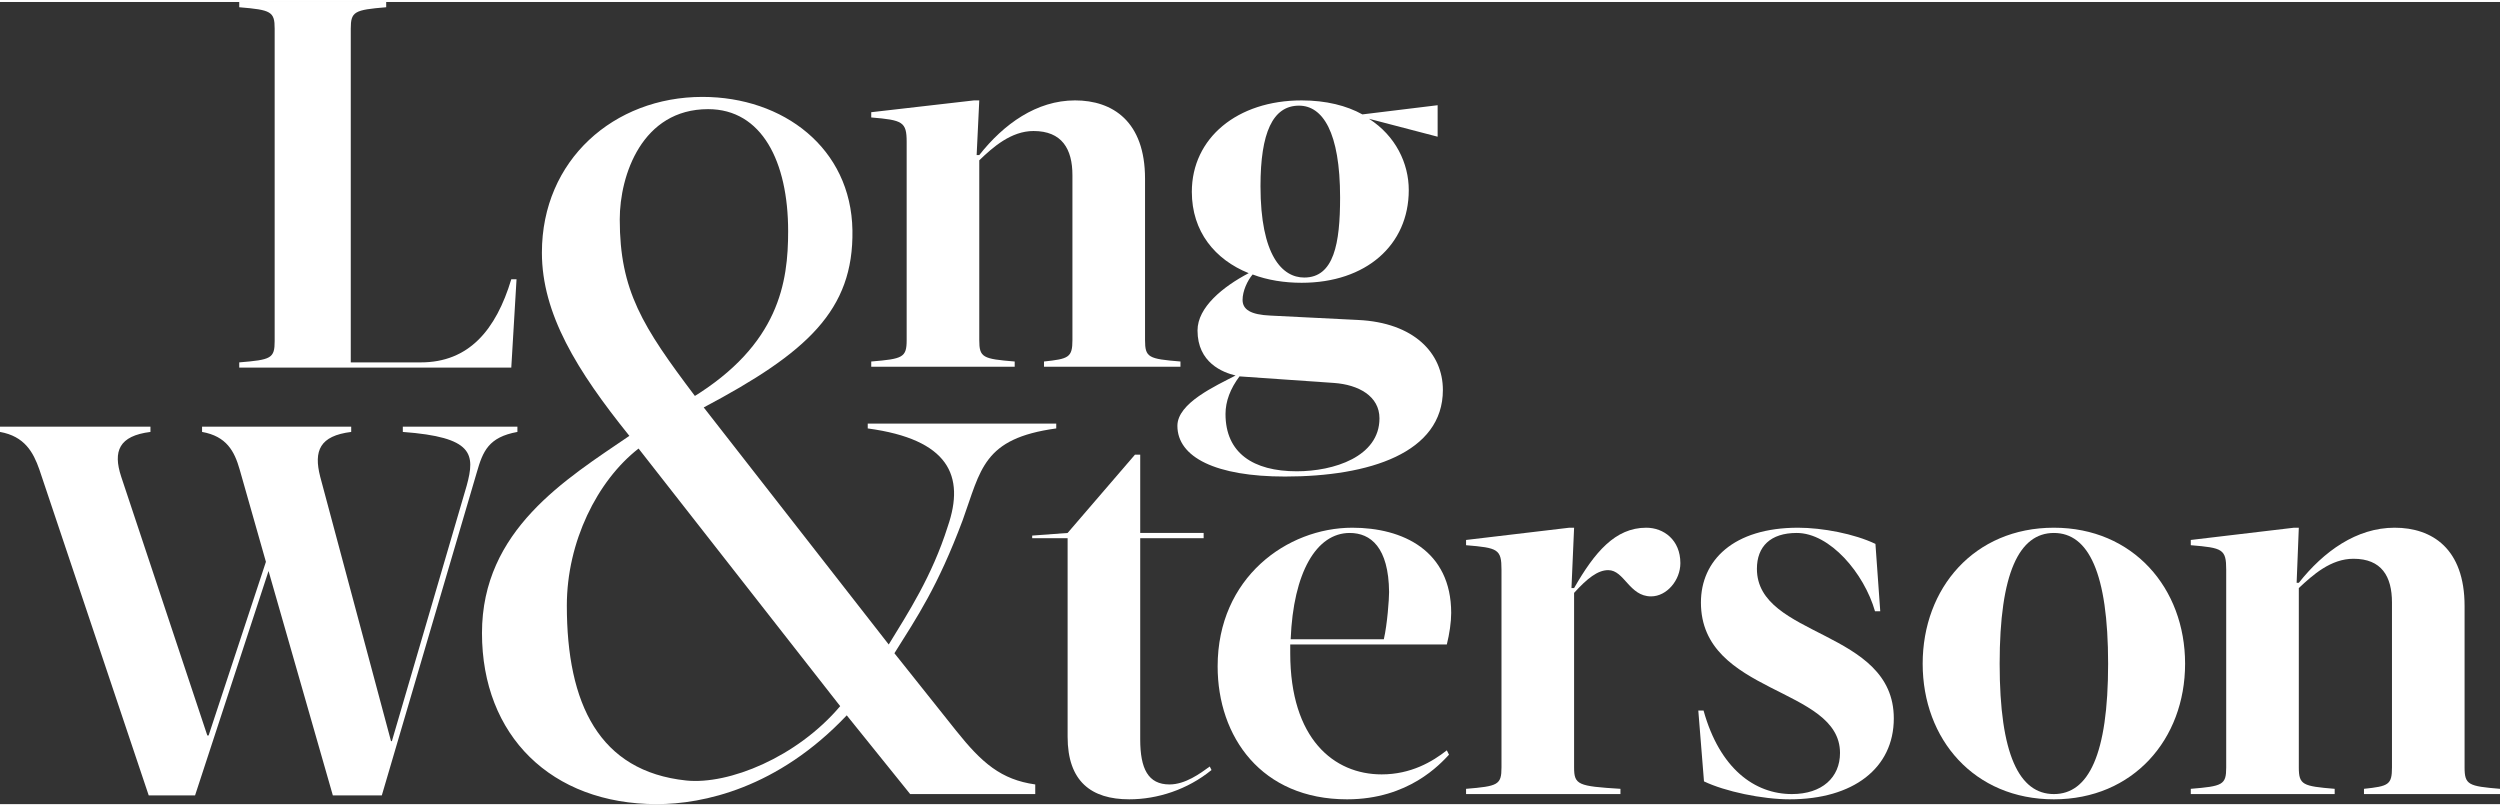 <?xml version="1.0" encoding="UTF-8"?>
<!DOCTYPE svg PUBLIC "-//W3C//DTD SVG 1.1//EN" "http://www.w3.org/Graphics/SVG/1.1/DTD/svg11.dtd">
<!-- Creator: CorelDRAW 2019 (64-Bit) -->
<svg xmlns="http://www.w3.org/2000/svg" xml:space="preserve" width="245px" height="79px" version="1.1" style="shape-rendering:geometricPrecision; text-rendering:geometricPrecision; image-rendering:optimizeQuality; fill-rule:evenodd; clip-rule:evenodd"
viewBox="0 0 57.16 18.34"
 xmlns:xlink="http://www.w3.org/1999/xlink"
 xmlns:xodm="http://www.corel.com/coreldraw/odm/2003">
 <rect x="0" y="0" width="57.16" height="18.34" fill="#333333" stroke="none"/>
 <defs>
  <style type="text/css">
   <![CDATA[
    .fil0 {fill:white;fill-rule:nonzero}
   ]]>
  </style>
 </defs>
 <g id="Layer_x0020_1">
  <g id="_1574172028128">
   <g>
    <path class="fil0" d="M24.15 9.75l0 -0.11 -4.31 0 0 0.11c1.85,0.25 2.23,1.08 1.83,2.24 -0.36,1.14 -0.91,1.98 -1.35,2.7l-4.23 -5.42c2.36,-1.25 3.43,-2.22 3.4,-4.05 -0.03,-1.88 -1.58,-3.05 -3.43,-3.05 -2.02,0 -3.67,1.44 -3.67,3.56 0,1.4 0.8,2.7 2,4.19 -1.45,0.99 -3.37,2.15 -3.37,4.51 0,2.34 1.58,3.91 4,3.91 1.05,0 2.76,-0.36 4.34,-2.03l1.45 1.8 2.86 0 0 -0.22c-0.78,-0.11 -1.22,-0.49 -1.81,-1.23l-1.41 -1.77c0.52,-0.83 0.99,-1.52 1.56,-3.04 0.42,-1.16 0.46,-1.87 2.14,-2.1zm-8.26 -0.74c-1.2,-1.59 -1.72,-2.41 -1.72,-4.04 0,-1.01 0.51,-2.52 2.02,-2.52 1.23,0 1.83,1.2 1.83,2.79 0,1.16 -0.2,2.59 -2.2,3.81l0.07 -0.04zm3.32 7.09c-0.99,1.17 -2.55,1.8 -3.52,1.7 -1.99,-0.21 -2.73,-1.75 -2.73,-4 0,-1.45 0.69,-2.85 1.64,-3.59l4.61 5.89z"/>
   </g>
   <path class="fil0" d="M6.28 7.75c0,0.4 -0.08,0.43 -0.81,0.49l0 0.12 6.22 0 0.12 -2.02 -0.12 0c-0.35,1.16 -0.97,1.9 -2.07,1.9l-1.6 0 0 -7.63c0,-0.39 0.08,-0.43 0.81,-0.49l0 -0.12 -3.36 0 0 0.12c0.73,0.06 0.81,0.1 0.81,0.49l0 7.14z"/>
   <path class="fil0" d="M19.92 8.34l3.28 0 0 -0.12c-0.73,-0.06 -0.81,-0.09 -0.81,-0.49l0 -4.11c0.31,-0.3 0.73,-0.67 1.24,-0.67 0.65,0 0.89,0.41 0.89,1.01l0 3.77c0,0.4 -0.09,0.43 -0.65,0.49l0 0.12 3.12 0 0 -0.12c-0.73,-0.06 -0.81,-0.09 -0.81,-0.49l0 -3.69c0,-1.31 -0.74,-1.79 -1.6,-1.79 -0.88,0 -1.63,0.54 -2.19,1.25l-0.06 0 0.06 -1.25 -0.12 0 -2.35 0.27 0 0.12c0.72,0.06 0.81,0.1 0.81,0.56l0 4.53c0,0.4 -0.09,0.43 -0.81,0.49l0 0.12z"/>
   <path class="fil0" d="M26.07 12.26l1.45 0 0 -0.12 -1.45 0 0 -1.79 -0.12 0 -1.54 1.79 -0.81 0.06 0 0.06 0.81 0 0 4.54c0,1.02 0.54,1.43 1.41,1.43 0.64,0 1.33,-0.22 1.88,-0.67l-0.04 -0.08c-0.22,0.16 -0.56,0.41 -0.92,0.41 -0.49,0 -0.67,-0.36 -0.67,-1.03l0 -4.6z"/>
   <path class="fil0" d="M33.18 13.97c0,-1.43 -1.11,-1.95 -2.26,-1.95 -1.49,0 -3.08,1.14 -3.08,3.17 0,1.61 1,3.04 2.96,3.04 1.41,0 2.13,-0.81 2.33,-1.02l-0.05 -0.1c-0.33,0.26 -0.82,0.55 -1.49,0.55 -1.09,0 -2.09,-0.81 -2.09,-2.77l0 -0.2 3.58 0c0.06,-0.24 0.1,-0.51 0.1,-0.72zm-1.42 -0.48c0,0.16 -0.04,0.73 -0.12,1.08l-2.13 0c0.06,-1.53 0.59,-2.43 1.35,-2.43 0.48,0 0.89,0.33 0.9,1.35z"/>
   <path class="fil0" d="M33.52 18.11l3.53 0 0 -0.12c-0.97,-0.06 -1.06,-0.09 -1.06,-0.49l0 -3.99c0.3,-0.33 0.54,-0.52 0.78,-0.52 0.37,0 0.48,0.6 0.98,0.6 0.36,0 0.67,-0.37 0.67,-0.76 0,-0.53 -0.38,-0.81 -0.78,-0.81 -0.71,0 -1.18,0.56 -1.65,1.38l-0.06 0 0.06 -1.38 -0.11 0 -2.36 0.28 0 0.12c0.73,0.06 0.81,0.09 0.81,0.56l0 4.52c0,0.4 -0.08,0.43 -0.81,0.49l0 0.12z"/>
   <path class="fil0" d="M42.99 13.93l-0.11 -1.54c-0.48,-0.23 -1.21,-0.37 -1.77,-0.37 -1.48,0 -2.22,0.75 -2.22,1.71 0,2.11 3.18,1.92 3.18,3.44 0,0.56 -0.41,0.94 -1.1,0.94 -0.85,0 -1.65,-0.58 -2.02,-1.91l-0.12 0 0.13 1.62c0.48,0.23 1.33,0.41 1.96,0.41 1.45,0 2.38,-0.71 2.38,-1.85 0,-2.04 -3.13,-1.84 -3.13,-3.42 0,-0.51 0.31,-0.82 0.91,-0.82 0.76,0 1.54,0.92 1.79,1.79l0.12 0z"/>
   <path class="fil0" d="M49.96 15.13c0,-1.73 -1.19,-3.11 -3,-3.11 -1.82,0 -3,1.38 -3,3.11 0,1.73 1.18,3.1 3,3.1 1.81,0 3,-1.37 3,-3.1zm-1.76 0c0,2.08 -0.45,2.98 -1.24,2.98 -0.79,0 -1.24,-0.9 -1.24,-2.98 0,-2.08 0.45,-2.99 1.24,-2.99 0.79,0 1.24,0.91 1.24,2.99z"/>
   <path class="fil0" d="M50.09 18.11l3.29 0 0 -0.12c-0.73,-0.06 -0.82,-0.09 -0.82,-0.49l0 -4.1c0.32,-0.3 0.73,-0.67 1.25,-0.67 0.64,0 0.88,0.4 0.88,1l0 3.77c0,0.4 -0.08,0.43 -0.64,0.49l0 0.12 3.11 0 0 -0.12c-0.72,-0.06 -0.81,-0.09 -0.81,-0.49l0 -3.69c0,-1.31 -0.74,-1.79 -1.6,-1.79 -0.87,0 -1.62,0.54 -2.19,1.26l-0.05 0 0.05 -1.26 -0.11 0 -2.36 0.28 0 0.12c0.73,0.06 0.81,0.09 0.81,0.56l0 4.52c0,0.4 -0.08,0.43 -0.81,0.49l0 0.12z"/>
   <path class="fil0" d="M7.61 18.14l1.12 0 2.17 -7.38c0.14,-0.49 0.27,-0.81 0.93,-0.93l0 -0.12 -2.62 0 0 0.12c1.61,0.12 1.66,0.5 1.46,1.23l-1.71 5.84 -0.02 0 -1.62 -6.05c-0.15,-0.59 -0.01,-0.93 0.71,-1.02l0 -0.12 -3.41 0 0 0.12c0.56,0.1 0.74,0.44 0.86,0.86l0.6 2.11 -1.31 3.97 -0.03 0 -1.97 -5.92c-0.19,-0.58 -0.05,-0.93 0.67,-1.02l0 -0.12 -3.44 0 0 0.12c0.56,0.1 0.76,0.46 0.9,0.86l2.5 7.45 1.06 0 1.68 -5.13 1.47 5.13z"/>
   <path class="fil0" d="M31.3 2.67l1.57 0.41 0 -0.72 -1.72 0.21c-0.36,-0.2 -0.83,-0.32 -1.39,-0.32 -1.47,0 -2.51,0.86 -2.51,2.09 0,0.91 0.53,1.55 1.3,1.86 -0.59,0.31 -1.17,0.78 -1.17,1.31 0,0.74 0.58,0.96 0.87,1.03 -0.46,0.24 -1.33,0.63 -1.33,1.15 0,0.72 0.88,1.16 2.46,1.16 1.93,0 3.61,-0.54 3.61,-1.98 0,-0.84 -0.66,-1.54 -1.94,-1.6l-2 -0.1c-0.46,-0.02 -0.64,-0.14 -0.64,-0.36 0,-0.2 0.11,-0.44 0.23,-0.58 0.34,0.13 0.73,0.19 1.12,0.19 1.47,0 2.45,-0.86 2.45,-2.12 0,-0.61 -0.3,-1.24 -0.91,-1.63zm-2.96 5.89l2.16 0.15c0.56,0.04 1.04,0.3 1.04,0.81 0,0.88 -1.05,1.21 -1.89,1.21 -1,0 -1.63,-0.42 -1.63,-1.31 0,-0.29 0.11,-0.58 0.32,-0.86zm2.3 -4.09c0,1.05 -0.14,1.83 -0.82,1.83 -0.5,0 -1,-0.5 -1,-2.09 0,-1.22 0.28,-1.84 0.88,-1.84 0.54,0 0.94,0.6 0.94,2.1z"/>
  </g>
 </g>
</svg>
